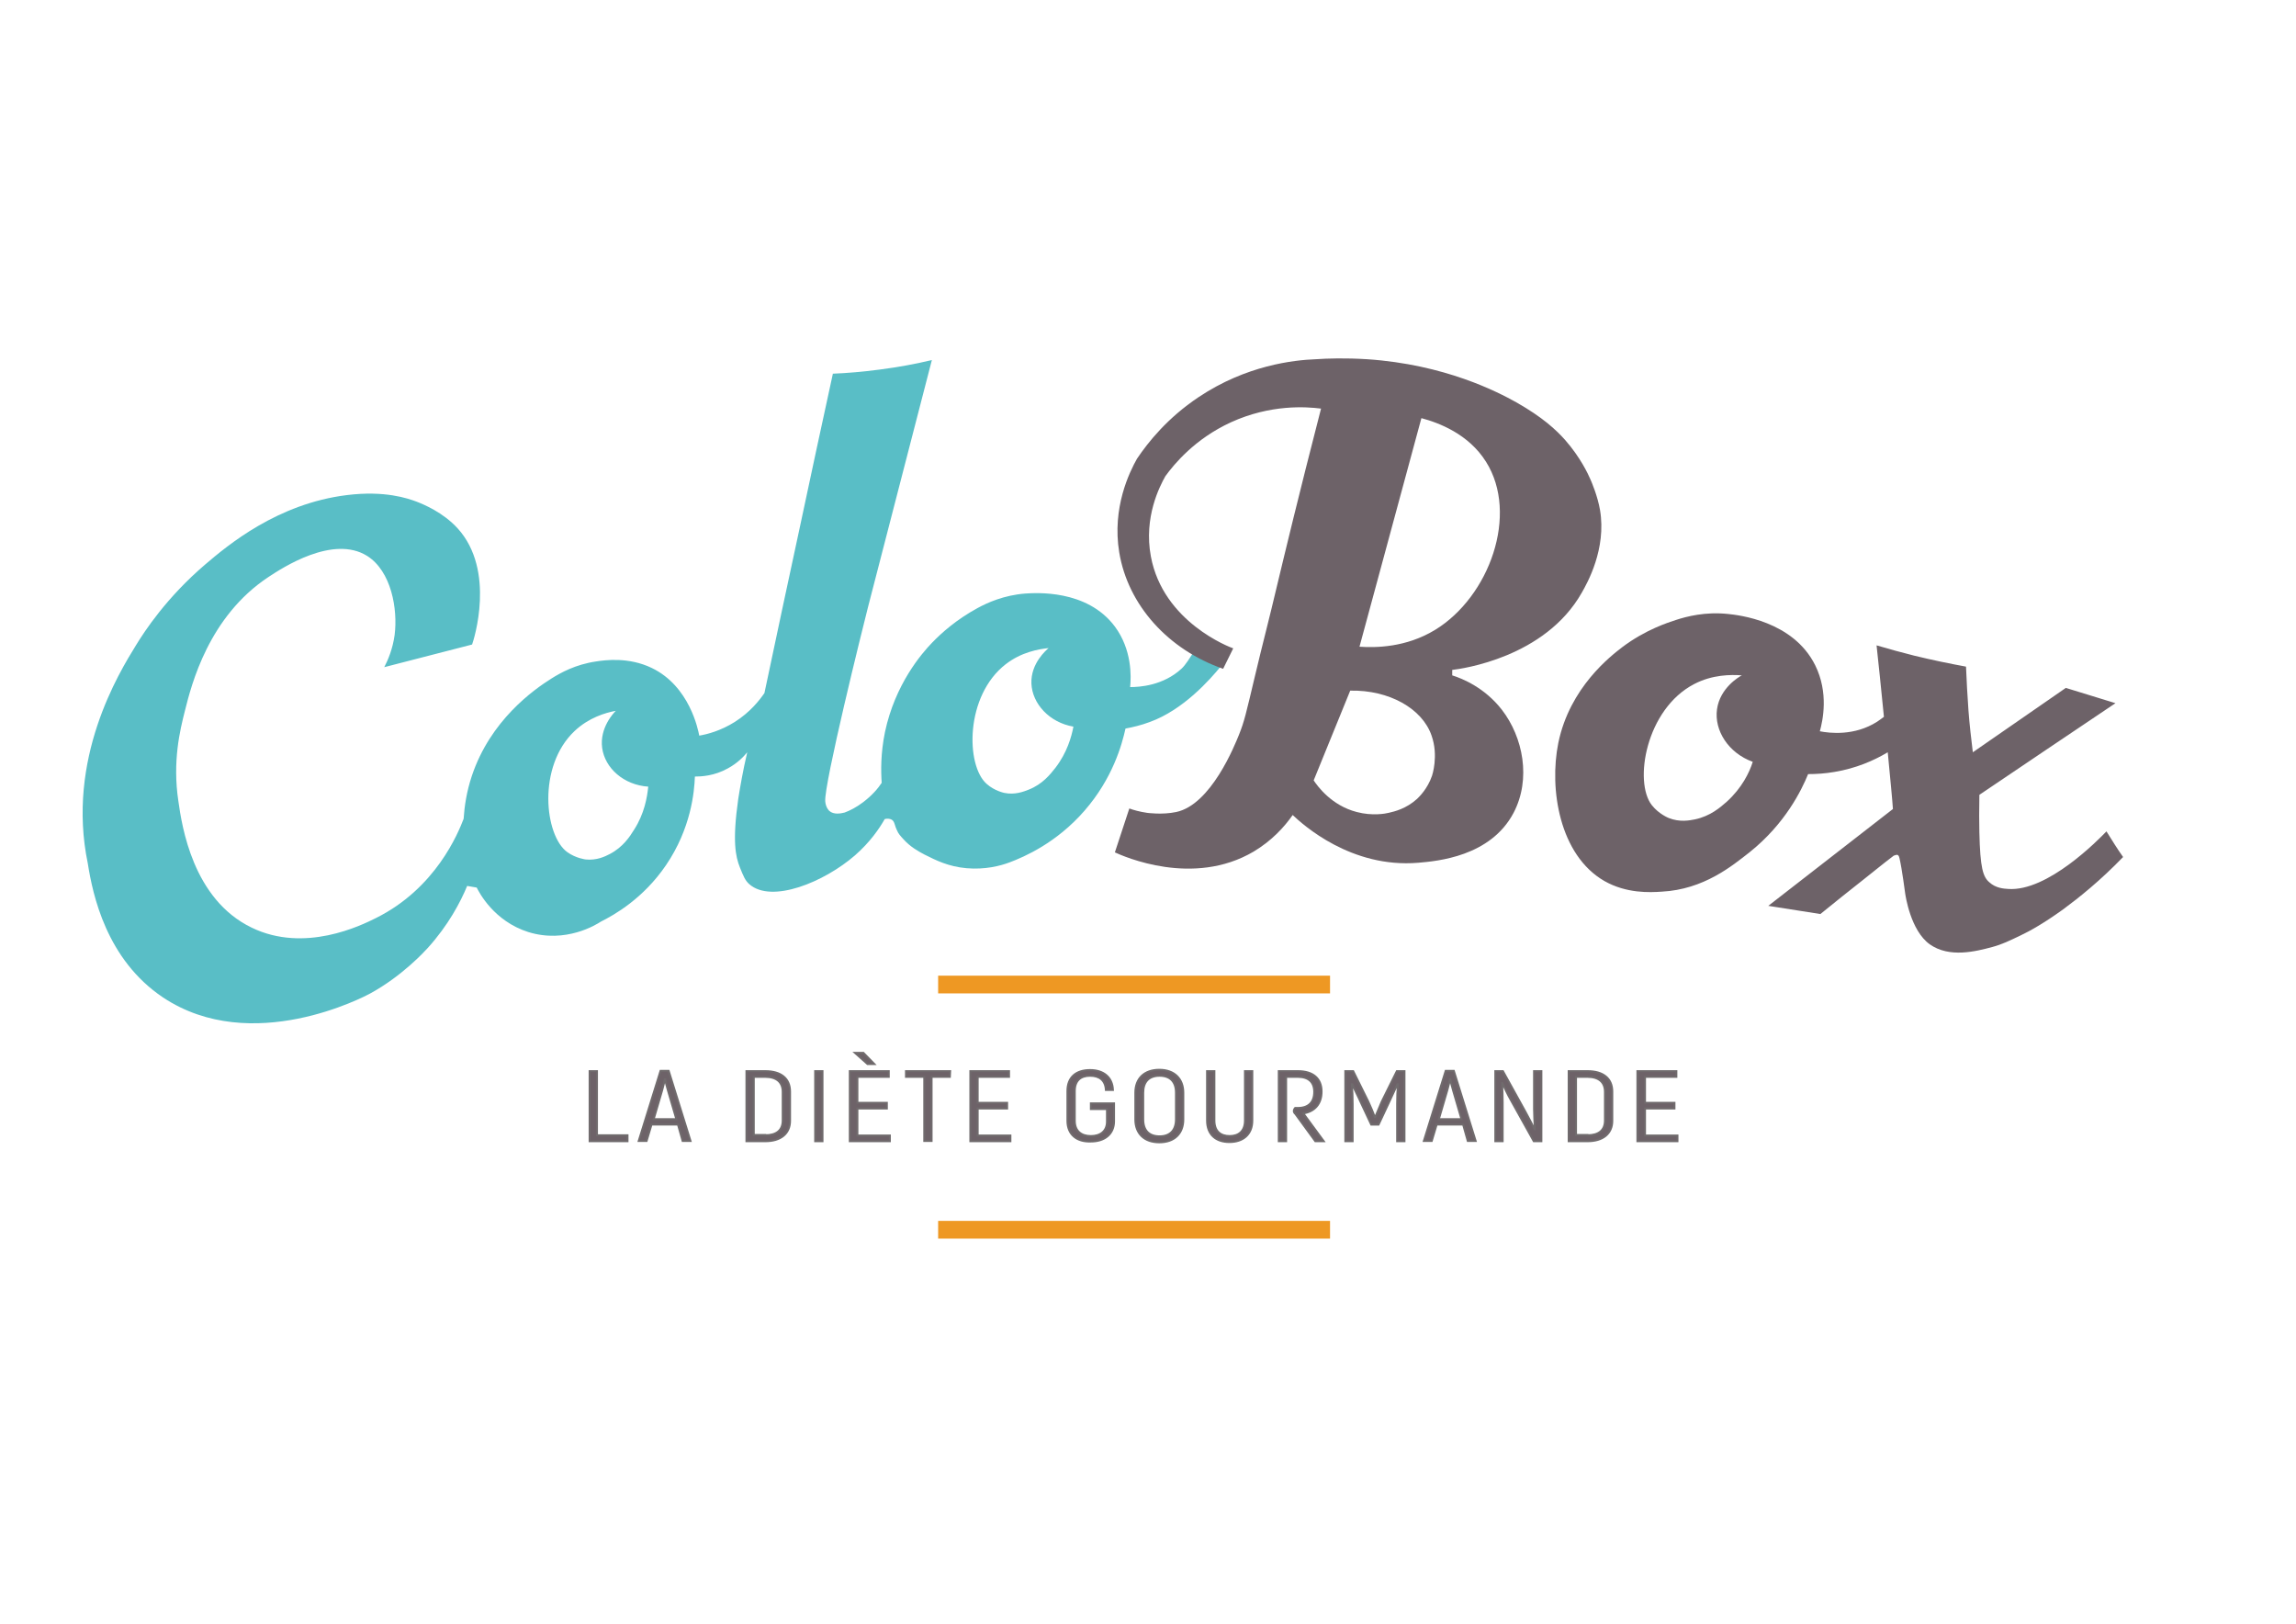 <?xml version="1.0" encoding="utf-8"?>
<!-- Generator: Adobe Illustrator 27.6.1, SVG Export Plug-In . SVG Version: 6.00 Build 0)  -->
<svg version="1.1" id="Layer_1" xmlns="http://www.w3.org/2000/svg" xmlns:xlink="http://www.w3.org/1999/xlink" x="0px" y="0px"
	 viewBox="0 0 841.9 595.3" style="enable-background:new 0 0 841.9 595.3;" xml:space="preserve">
<style type="text/css">
	.st0{fill:#59BEC6;}
	.st1{fill:#6D6268;}
	.st2{fill:#EE9823;}
	.st3{fill:#6D6268;stroke:#706B6D;stroke-width:0.709;stroke-miterlimit:10;}
</style>
<g>
	<g>
		<path class="st0" d="M437.4,239.5c-0.9,1.4-2.7,4.3-4.1,5.6c-6.8,6.3-15.5,6.8-18.9,6.8c0.4-3.9,0.7-13.7-5.6-22.2
			c-10.3-13.8-29.3-12.3-32.8-12.1c-7.9,0.6-14,3.4-17.5,5.3c-7.9,4.3-13.3,9.2-16.6,12.6c-4,4.1-13.7,15.4-17.4,32.9
			c-1.6,7.8-1.5,14.3-1.2,18.6c-1.3,2-3.5,4.6-6.8,7.1c-2.5,1.9-4.9,3.1-6.8,3.8c-1.6,0.4-4,0.8-5.6-0.6c0,0-1.3-1.1-1.5-3.5
			c-0.5-6.3,13.7-63.5,15.7-71.3c7.8-30.2,15.6-60.3,23.4-90.5c-5.8,1.4-12.2,2.6-19.2,3.5c-6.1,0.8-11.9,1.3-17.1,1.5
			c-4.1,18.7-8.1,37.5-12.1,56.2c-4.4,20.3-8.7,40.6-13,60.9c-1.8,2.6-5.2,7-10.9,10.6c-5.1,3.2-10,4.5-13,5
			c-0.4-2.1-3.5-18.1-17.4-24.8c-8.5-4.1-17.1-2.9-20.4-2.4c-7.6,1.1-13.1,4.2-16.3,6.2c-6.7,4.2-22.5,15.4-29.3,35.8
			c-1.9,5.7-2.7,11.1-3,15.7c-2,5.2-10.2,25.5-32.2,36.4c-5.4,2.7-26.1,12.9-45.5,3.5c-21.6-10.4-25.6-37.2-26.9-46.4
			c-2.2-14.6,0.6-26,2.4-33.1c2.4-9.6,8.7-34.6,30.7-49.1c5-3.3,23.6-15.5,36.1-7.7c8.9,5.6,11.3,19.5,10.1,29
			c-0.7,5.1-2.4,9.1-3.8,11.8c10.7-2.8,21.5-5.5,32.2-8.3c0.6-1.6,8.8-27.1-5.3-42.6c-5.4-5.9-12.5-8.8-15.1-9.8
			c-3.2-1.2-11.6-4.1-25.4-2.4c-25.6,3.1-43.9,18.5-52,25.4c-14.3,12.2-22.4,24.7-25.4,29.6c-6.3,10.2-25.7,41.7-17.7,80.1
			C34,328,39,351.8,59.8,365.7c32.5,21.6,74-0.4,76-1.5c11.7-6.4,19.9-15.4,21-16.6c7.7-8.5,12.1-17,14.5-22.8
			c1.2,0.2,2.4,0.4,3.5,0.6c0.9,1.8,6.3,12.3,18.9,16.3c13.8,4.3,25.1-2.8,26.6-3.8c5-2.5,15.6-8.5,23.9-20.7
			c9.2-13.5,10.4-26.9,10.6-32.5c2.3,0,7.1-0.2,12.1-3c3.5-1.9,5.8-4.3,7.1-5.9c-1.6,6.8-2.6,12.7-3.3,17.1
			c-2.2,15.5-1,21.1,0.6,25.1c1.3,3.2,1.9,4.8,3.5,6.2c8.2,7.1,27.4-0.8,38.7-10.6c5.5-4.8,9-9.9,10.9-13.3c0.7-0.2,1.8-0.3,2.7,0.3
			c1,0.7,0.9,2,1.8,3.8c0.5,1.2,1.1,1.9,2.4,3.3c2.4,2.7,5.4,4.4,7.7,5.6c4.2,2.1,8.7,4.4,15.4,5c6.9,0.6,12.5-0.9,15.7-2.1
			c5.6-2.1,17.3-7.2,27.5-18.9c10.4-11.9,13.8-24.3,15.1-30.2c2.7-0.5,5.7-1.2,8.9-2.4c12.2-4.4,22-15.4,26.3-20.7
			C444.9,242.1,440.6,241.5,437.4,239.5z M232.5,304.2c-1.6,2.6-4.1,6.4-8.9,8.9c-1.7,0.9-4.8,2.4-8.8,2c0,0-3.6-0.4-6.8-2.7
			c-8.3-6-11.1-31.4,2.7-44.4c5.2-4.9,11.3-6.7,15.1-7.4c-0.7,0.7-6,6.2-5,13.6s7.9,13.6,16.9,14.2
			C237.3,292.3,236.3,298.3,232.5,304.2z M387,281.5c-1.9,2.4-4.7,6-9.8,8c-1.8,0.7-5,2-8.9,1.2c0,0-3.6-0.7-6.5-3.3
			c-7.7-6.7-8-32.3,7-43.9c5.7-4.4,11.9-5.5,15.7-5.9c-0.8,0.7-6.6,5.6-6.3,13c0.3,7.4,6.6,14.3,15.4,15.8
			C392.9,270.1,391.3,275.9,387,281.5z"/>
	</g>
</g>
<path class="st1" d="M772.4,304.8c-2.9,3-21.6,22.2-36.1,21.1c-1.6-0.1-4.5-0.3-6.8-2.4c-2.4-2-3.4-5.3-3.7-18.3
	c-0.1-3.6-0.1-8.3,0-13.8c16.6-11.2,33.2-22.4,49.9-33.6c-6.1-1.9-12.1-3.7-18.2-5.6c-11.4,7.9-22.7,15.7-34.1,23.6
	c-0.6-4.9-1.2-10-1.6-15.3c-0.4-5.6-0.7-11-0.9-16.1c-6-1.1-12.3-2.4-18.9-4c-4.8-1.2-9.5-2.5-13.9-3.8c0.6,5.1,1.6,15.4,2.7,26.2
	c-0.8,0.6-1.6,1.2-2.5,1.8c-8.3,5.3-17.4,4.2-21,3.5c1.1-4,3.3-14.1-1.7-24.2c-8.1-16.3-28.2-18.4-31.9-18.8
	c-8.4-0.9-15.2,0.9-19.2,2.2c-2.7,0.9-11.1,3.5-19.7,10c-4,3.1-19.2,14.6-23.4,35.1c-3.4,16.8,0.4,41.1,16.9,50.6
	c8.1,4.6,16.6,4.2,21,3.9c15.5-0.8,25.9-9.5,32.3-14.5c13-10.4,19-22.7,21.4-28.6c3,0,6.2-0.2,9.7-0.8c7.8-1.3,14.3-4.1,19.5-7.2
	c0.9,9.4,1.7,17.6,1.9,20.8c-15.2,11.8-30.5,23.7-45.7,35.5c6.4,1,12.7,2,19.1,3c5.2-4.2,10.5-8.5,16-12.8c4.2-3.3,6.8-5.5,10.9-8.6
	c1-0.3,1.7-0.8,2.1,0.9c1,4.3,2,12.5,2.1,13c0.1,0.6,1.9,13.5,9,18.6c7.2,5.1,16.9,2.6,22.9,1c3.7-1,6.3-2.3,10.3-4.2
	c3.6-1.7,8.6-4.5,15.7-9.6c5.7-4.2,13.5-10.4,22-19.2C776.3,311.1,774.4,308,772.4,304.8z M633.2,293.9c-2.4,2.1-6,5.3-11.7,6.5
	c-2,0.4-5.6,1.1-9.6-0.5c0,0-3.6-1.4-6.2-4.7c-6.7-8.5-2.2-35.2,15.5-44.4c6.7-3.5,13.5-3.5,17.5-3.2c-1,0.5-8,4.6-9.1,12.4
	c-1.1,7.8,4.2,16.1,13.1,19.3C641.5,283.2,638.7,288.9,633.2,293.9z"/>
<g>
	<g>
		<path class="st1" d="M586.7,187c-0.9-5.2-3.1-10.3-3.5-11.2c-0.9-2.1-3.7-8.1-9.3-14.5c-3.3-3.7-8.2-8.3-17.9-13.8
			c-6.8-3.8-26.2-13.9-54.7-15.8c-8-0.5-14.5-0.3-18.8,0c-8.1,0.3-25.5,2.2-43,13.9c-11.4,7.6-18.5,16.5-22.6,22.6
			c-2.7,4.8-9.2,17.9-6.5,34.3c3.2,19.4,18,35.7,38.1,42.7c1.2-2.5,2.5-5,3.7-7.5c-1.2-0.4-25.7-9.6-30.2-33.7
			c-2.7-14.4,3.3-25.8,5.3-29.4c3.2-4.4,10.8-13.7,24.1-19.8c14.5-6.6,27.5-5.7,33-5c-8.3,32.2-13.2,52.7-16.3,65.6
			c-2.5,10.7-5.3,21.3-7.8,31.9c-3.5,14.7-4,17.1-6,22.1c-1.5,3.7-10.2,25.6-23,28.3c-5.2,1.1-10.7,0.3-10.7,0.3
			c-2.7-0.4-4.9-1-6.5-1.6c-1.8,5.4-3.5,10.7-5.3,16.1c3.3,1.5,28.7,12.8,50.9-0.3c6.7-4,11.3-9.1,14.3-13.4
			c3.7,3.5,21.4,19.6,46.1,17.5c6.8-0.6,26.4-2.2,34.9-18.3c6.5-12.4,3.5-27.7-4.3-37.8c-6.3-8.1-14.4-11.4-18.2-12.6
			c0-0.7,0-1.3,0-2c3.5-0.4,34-4.5,47.5-28.3C582,213.8,589.1,201.3,586.7,187z M525.1,284.4c-1.7,4.9-4.7,7.7-5.5,8.5
			c-4,3.6-8.2,4.6-10.4,5.1c-1.2,0.3-6,1.2-11.7-0.3c-9.3-2.4-14.4-9.5-15.8-11.6l13.4-32.9c14.3-0.3,26.4,6.6,29.8,16.4
			C527.6,277.1,525.1,284.4,525.1,284.4z M526.1,231c-10.6,6.4-21.6,6.5-27.6,6.1l22.7-83.8c6.4,1.7,17.3,5.8,23.7,16
			C557,188.5,546.2,218.8,526.1,231z"/>
	</g>
</g>
<rect x="344" y="357.7" class="st2" width="143.7" height="6.5"/>
<rect x="344" y="447.6" class="st2" width="143.7" height="6.5"/>
<g>
	<g>
		<g>
			<path class="st3" d="M230.1,416.2v2.2h-13.9v-25.7h2.7v23.5H230.1z"/>
			<path class="st3" d="M248.6,412.3h-9.7l-1.8,6h-2.9l8-25.7h3l8,25.7h-2.9L248.6,412.3z M248,410.3l-3.1-10.6
				c-0.5-1.6-0.9-3.4-1-4h-0.1c-0.1,0.6-0.6,2.5-1,4l-3.1,10.6H248z"/>
			<path class="st3" d="M273.7,392.7h6.9c5.8,0,9.1,2.7,9.1,7.5v10.7c0,4.7-3.4,7.5-9.1,7.5h-6.9V392.7z M280.6,416.2
				c4.1,0,6.4-1.8,6.4-5.4v-10.5c0-3.6-2.3-5.5-6.4-5.5h-4.2v21.3h4.2V416.2z"/>
			<path class="st3" d="M301.6,392.7v25.7h-2.7v-25.7H301.6z"/>
			<path class="st3" d="M326.3,416.3v2.1h-14.7v-25.7h14.3v2.1h-11.5v9.5h10.8v2.1h-10.8v9.9H326.3z M318.1,390.1l-4.6-4.1h3.1
				l4,4.1H318.1z"/>
			<path class="st3" d="M348.3,394.8h-6.7v23.5h-2.7v-23.5h-6.7v-2.1h16.2L348.3,394.8L348.3,394.8z"/>
			<path class="st3" d="M370.5,416.3v2.1h-14.7v-25.7H370v2.1h-11.5v9.5h10.8v2.1h-10.8v9.9H370.5z"/>
			<path class="st3" d="M391.4,410.9V400c0-5.1,3.2-7.7,8.3-7.7c4.9,0,8.2,2.6,8.4,7.3h-2.6c-0.2-3.6-2.4-5.2-5.8-5.2
				c-3.5,0-5.6,1.8-5.6,5.6v10.9c0,3.8,2.4,5.6,5.9,5.6s5.9-1.8,5.9-5.3v-4.6H400v-2.1h8.5v6.6c0,4.7-3.5,7.4-8.5,7.4
				C394.9,418.7,391.4,416,391.4,410.9z"/>
			<path class="st3" d="M416.3,410.4v-9.8c0-5.2,3.3-8.4,8.8-8.4s8.8,3.3,8.8,8.4v9.8c0,5.2-3.3,8.4-8.8,8.4
				C419.6,418.8,416.3,415.6,416.3,410.4z M431.2,410.4v-9.8c0-4-2.1-6.2-6-6.2c-4,0-6,2.3-6,6.2v9.8c0,4,2.1,6.2,6,6.2
				S431.2,414.3,431.2,410.4z"/>
			<path class="st3" d="M442.6,410.8v-18.1h2.7v18.1c0,4,2.3,5.7,5.6,5.7c3.3,0,5.6-1.8,5.6-5.7v-18.1h2.7v18.1
				c0,5.2-3.5,7.9-8.4,7.9S442.6,416,442.6,410.8z"/>
			<path class="st3" d="M515,392.7v25.7h-2.7v-13.6c0-2.7,0.1-5,0.3-7.3h-0.2c-0.8,1.8-2,4.3-3.1,6.7l-3.8,8.1h-2.7l-3.8-8.1
				c-1.1-2.5-2.4-4.9-3.1-6.7h-0.2c0.2,2.3,0.3,4.5,0.3,7.3v13.6h-2.7v-25.7h2.9l5.5,11.1c0.8,1.7,1.9,4.3,2.4,5.7h0.2
				c0.6-1.4,1.7-4.1,2.4-5.7l5.5-11.1H515z"/>
			<path class="st3" d="M536.5,412.3h-9.7l-1.8,6h-2.9l8-25.7h3l8,25.7h-2.9L536.5,412.3z M535.9,410.3l-3.1-10.6
				c-0.5-1.6-0.9-3.4-1-4h-0.1c-0.1,0.6-0.6,2.5-1,4l-3.1,10.6H535.9z"/>
			<path class="st3" d="M565.2,392.7v25.7h-2.8l-8.4-15.1c-1-1.7-2.5-4.9-3.1-6.2h-0.1c0.1,1.9,0.2,4.9,0.2,6.9v14.4h-2.7v-25.7h2.8
				l8.3,15c1,1.8,2.6,4.9,3.3,6.3h0.1c-0.1-1.9-0.3-5.2-0.3-7.4v-13.9L565.2,392.7L565.2,392.7z"/>
			<path class="st3" d="M575.2,392.7h6.9c5.8,0,9.1,2.7,9.1,7.5v10.7c0,4.7-3.4,7.5-9.1,7.5h-6.9V392.7z M582.1,416.2
				c4.1,0,6.4-1.8,6.4-5.4v-10.5c0-3.6-2.3-5.5-6.4-5.5h-4.2v21.3h4.2V416.2z"/>
			<path class="st3" d="M615.1,416.3v2.1h-14.7v-25.7h14.3v2.1h-11.5v9.5H614v2.1h-10.8v9.9H615.1z"/>
		</g>
		<g>
			<path class="st3" d="M471.6,406.2c0-3.8,0-7.6,0-11.4h4.3c3.9,0,6,1.9,6,5.5c0,3.8-2.1,5.9-6,5.9h-1c0,0-0.5,0.5-0.5,1.2
				c0.1,0.6,0.5,0.9,0.6,1c2.4,3.3,4.9,6.7,7.3,10h3.1l-7.5-10.2c4.2-0.7,6.7-3.5,6.7-8c0-4.8-3.1-7.5-8.7-7.5h-7v25.7h2.7
				C471.6,415,471.6,406.9,471.6,406.2z"/>
		</g>
	</g>
</g>
</svg>
